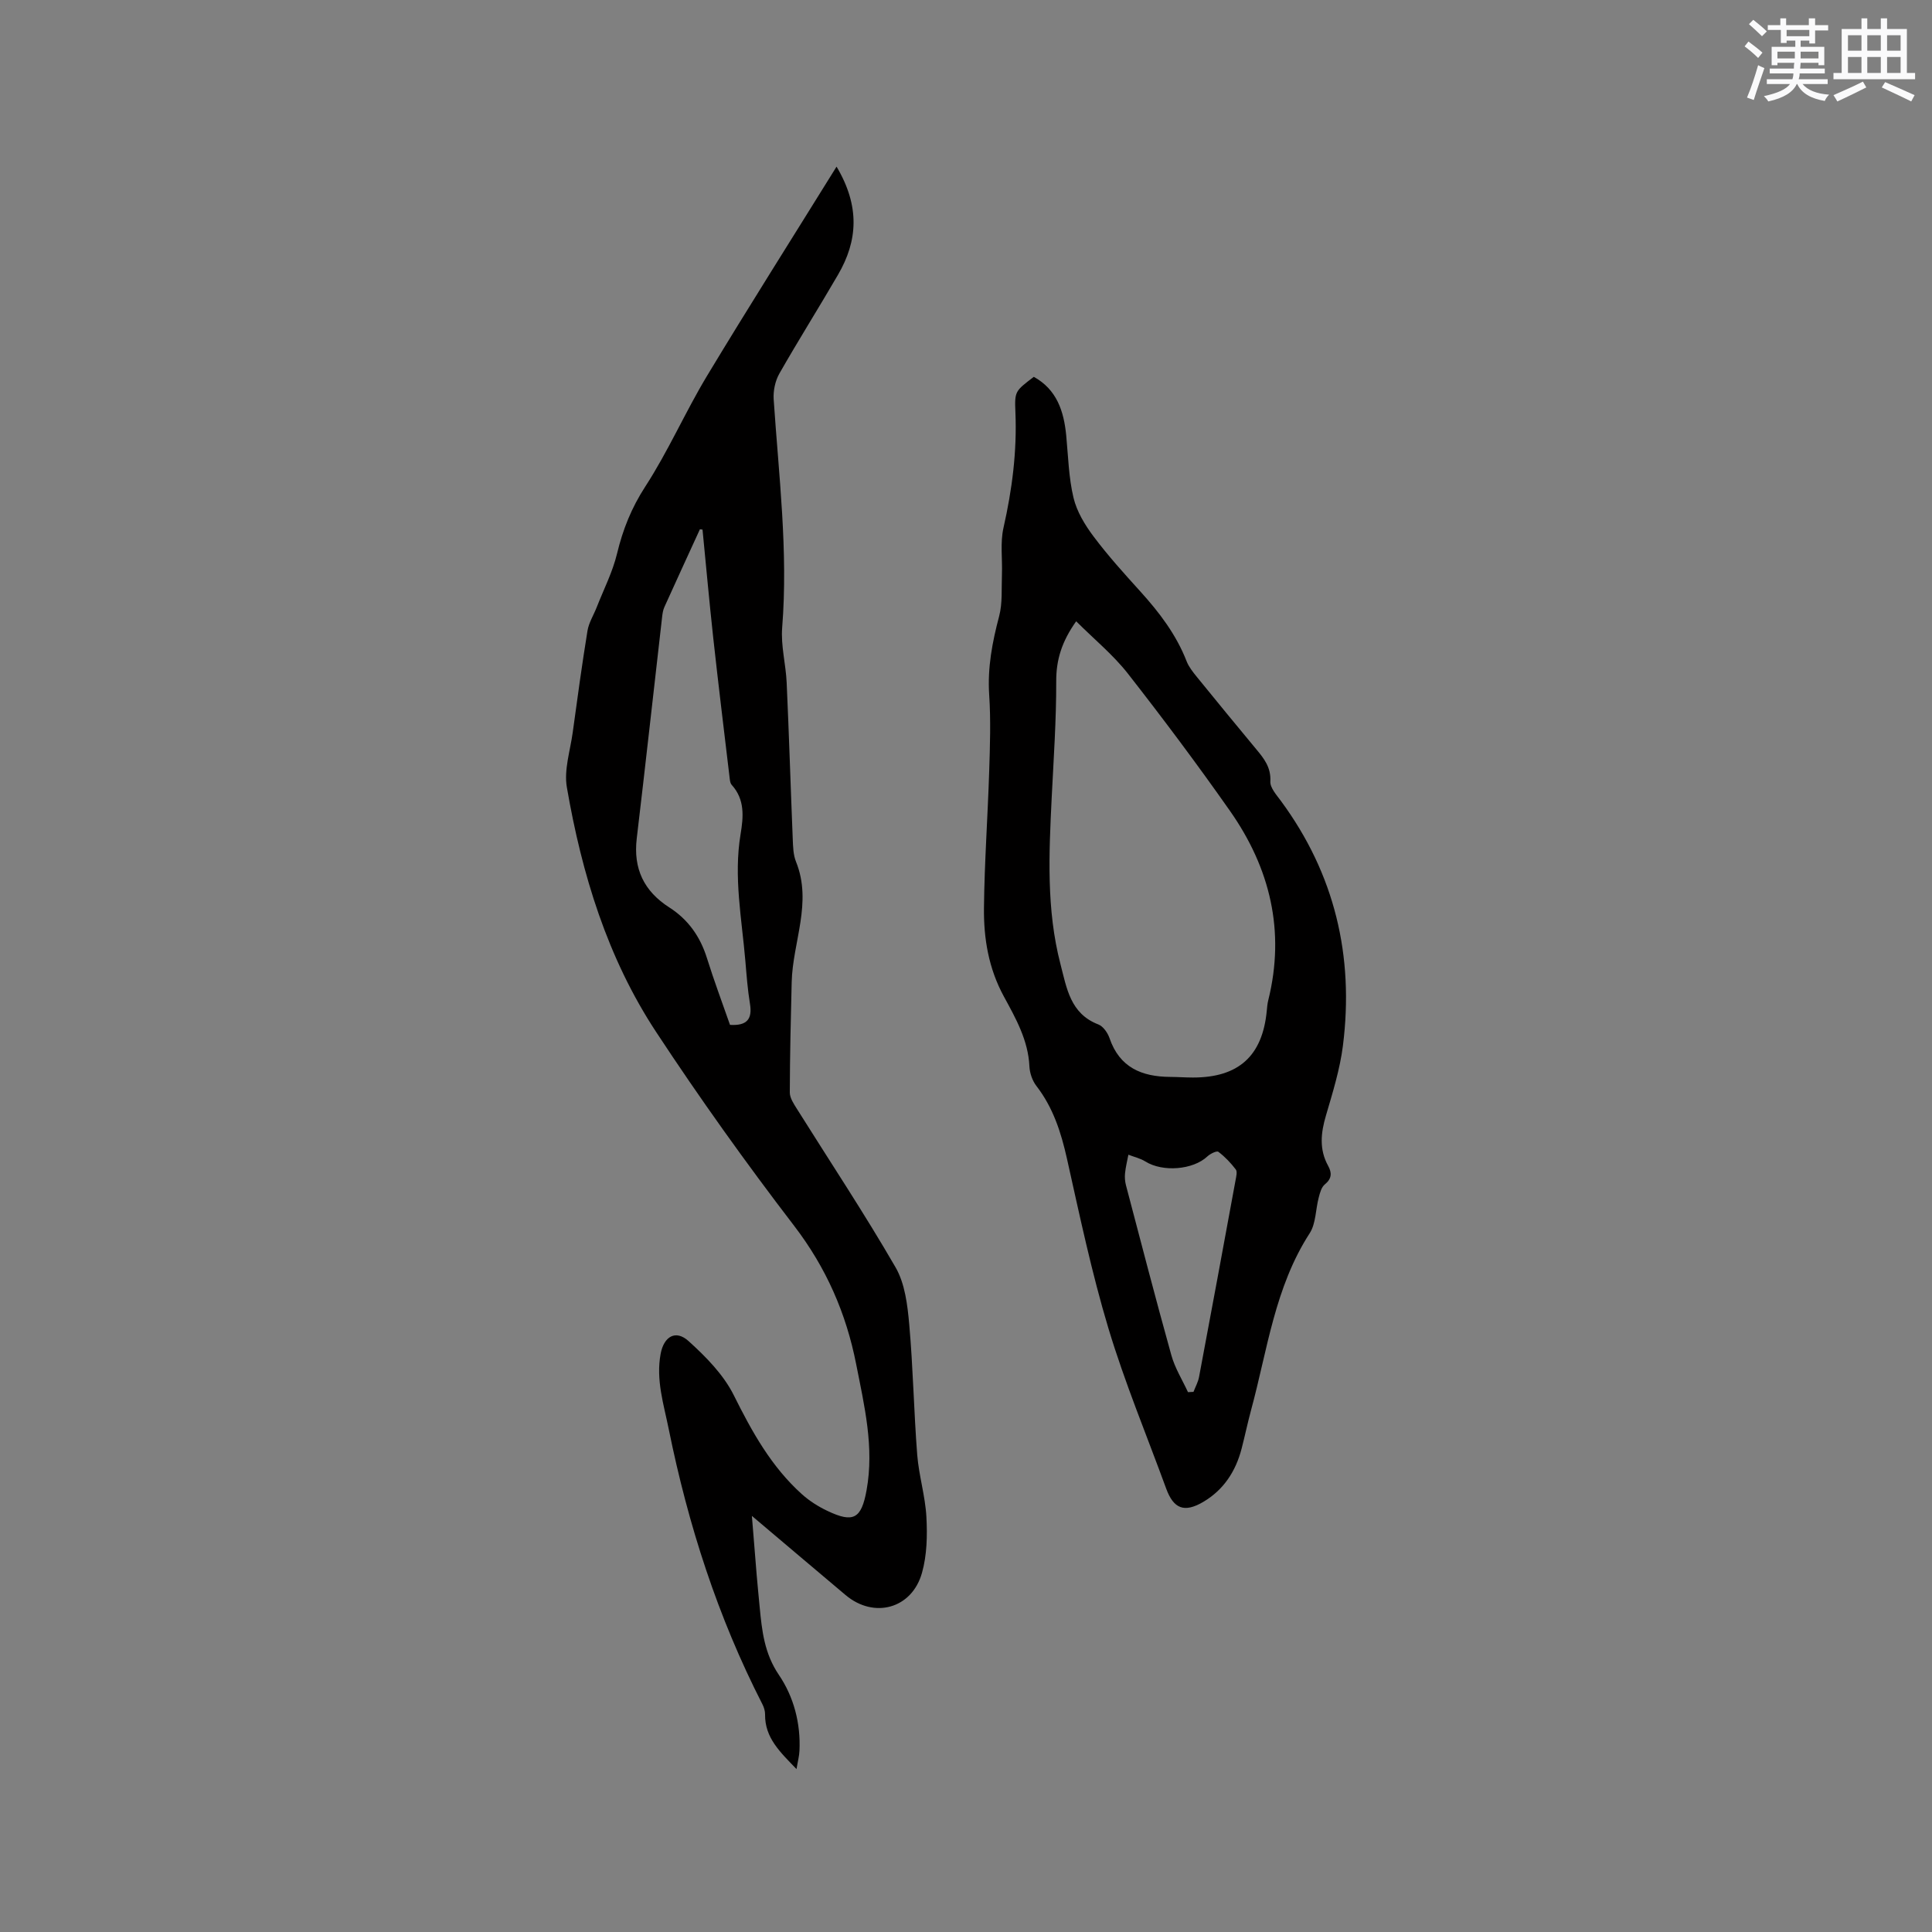 <svg enable-background="new 0 0 400 400" viewBox="0 0 400 400" xmlns="http://www.w3.org/2000/svg"><rect x="0" y="0" width="400" height="400" fill="#808080" stroke="none"/><path d="m173.2 34.5c4.89 8.23 4.39 15.36.31 22.37-3.99 6.87-8.23 13.59-12.16 20.49-.86 1.52-1.28 3.56-1.17 5.31 1.05 15.74 3.02 31.43 1.76 47.28-.3 3.74.76 7.57.93 11.38.49 10.79.82 21.59 1.26 32.39.06 1.58.1 3.27.68 4.7 3.41 8.47-.69 16.61-.9 24.9-.19 7.63-.37 15.25-.39 22.88 0 1.11.8 2.31 1.44 3.33 6.85 10.93 14 21.69 20.45 32.85 1.96 3.38 2.48 7.82 2.84 11.85.8 8.97.95 17.99 1.65 26.97.34 4.31 1.67 8.55 1.9 12.86.21 3.84.12 7.91-.91 11.57-2.09 7.46-9.94 9.56-15.82 4.61-6.23-5.24-12.44-10.51-19.4-16.39.37 4.61.67 8.41.99 12.21.19 2.22.41 4.43.62 6.65.47 4.92.97 9.62 3.98 14.06 3.08 4.54 4.53 10.02 4.26 15.71-.05 1.11-.35 2.21-.61 3.79-3.39-3.52-6.57-6.46-6.51-11.32.01-.71-.23-1.48-.56-2.12-9.23-18.03-15.36-37.09-19.38-56.92-1.05-5.2-2.69-10.23-1.68-15.63.67-3.57 3.1-5.05 5.78-2.62 3.6 3.25 7.25 6.96 9.37 11.22 3.77 7.58 7.78 14.81 14.12 20.5 1.55 1.39 3.4 2.56 5.29 3.45 5.35 2.54 7 1.61 8.07-4.28 1.62-8.89-.45-17.49-2.15-26.11-2.07-10.54-6.21-19.99-12.85-28.66-9.98-13.02-19.54-26.4-28.56-40.11-10.1-15.34-15.39-32.71-18.49-50.68-.62-3.59.69-7.54 1.21-11.31.96-7.03 1.92-14.06 3.06-21.07.27-1.68 1.27-3.25 1.91-4.88 1.45-3.7 3.3-7.31 4.22-11.14 1.2-4.99 2.98-9.44 5.83-13.84 4.76-7.33 8.29-15.46 12.81-22.96 8.63-14.31 17.58-28.43 26.8-43.29zm-27.75 75.15c-.18-.02-.36-.05-.54-.07-2.46 5.37-4.93 10.73-7.36 16.11-.3.66-.4 1.43-.48 2.17-1.75 15.25-3.43 30.5-5.24 45.74-.74 6.26 1.49 10.91 6.75 14.28 3.89 2.49 6.39 6.02 7.78 10.47 1.47 4.71 3.21 9.33 4.78 13.84 3.59.22 4.64-1.27 4.13-4.38-.48-2.92-.7-5.89-.95-8.84-.74-8.74-2.46-17.43-.99-26.27.59-3.57.92-7.15-1.83-10.19-.38-.41-.4-1.2-.48-1.82-1.14-9.57-2.31-19.13-3.36-28.71-.81-7.43-1.48-14.88-2.21-22.33z" fill="#010000"/><path d="m214.04 78.02c4.77 2.64 6.22 7.11 6.71 12.15.41 4.31.51 8.71 1.51 12.89.68 2.85 2.36 5.63 4.16 8.02 2.98 3.98 6.34 7.69 9.68 11.38 3.94 4.35 7.43 8.93 9.58 14.46.45 1.15 1.28 2.19 2.07 3.17 4.08 5.02 8.18 10.02 12.31 14.99 1.64 1.96 3.11 3.8 2.95 6.71-.07 1.3 1.27 2.78 2.18 4.02 11.17 15.15 15.18 32.16 12.85 50.67-.62 4.9-2.12 9.72-3.52 14.49-1.06 3.59-1.42 7 .45 10.39.81 1.47.78 2.67-.69 3.87-.7.57-1 1.74-1.25 2.7-.66 2.48-.57 5.39-1.88 7.41-7.23 11.18-8.75 24.17-12.12 36.57-.72 2.66-1.28 5.36-1.97 8.02-1.22 4.71-3.74 8.56-7.97 11.04-3.91 2.29-6.12 1.4-7.65-2.79-4.03-11.03-8.57-21.92-11.95-33.15-3.47-11.53-5.96-23.38-8.59-35.15-1.22-5.45-2.86-10.56-6.32-15.04-.84-1.09-1.38-2.66-1.45-4.04-.24-5.41-2.84-9.99-5.29-14.49-3.17-5.82-4.19-12-4.12-18.36.1-9.42.78-18.83 1.08-28.24.17-5.29.35-10.6 0-15.87-.37-5.61.64-10.89 2.06-16.25.72-2.74.47-5.75.58-8.64.12-3.23-.38-6.58.32-9.67 1.79-7.91 2.81-15.82 2.47-23.93-.19-4.38-.04-4.39 3.81-7.33zm8.77 50.61c-2.95 4.15-4.15 7.94-4.13 12.42.02 8.04-.54 16.09-.94 24.13-.56 11.54-1.13 23.09 1.82 34.44 1.29 4.95 2.02 10.25 7.84 12.48 1.01.39 1.94 1.74 2.32 2.85 2.07 6.05 6.65 7.97 12.51 8.01 1.59.01 3.18.13 4.76.13 9.45.01 14.39-4.47 15.28-13.8.07-.74.13-1.49.31-2.2 3.55-14.31.38-27.35-7.91-39.18-6.8-9.69-13.91-19.19-21.21-28.52-3.05-3.87-6.95-7.06-10.65-10.76zm23.15 159.6c.38-.02.76-.04 1.14-.06.39-1.02.95-2.02 1.15-3.08 2.56-13.6 5.07-27.2 7.57-40.8.13-.72.38-1.71.04-2.16-1.04-1.36-2.25-2.64-3.61-3.66-.34-.26-1.68.4-2.27.95-2.96 2.79-9.24 3.3-12.85 1.05-1.05-.66-2.33-.94-3.51-1.4-.24 1.27-.56 2.53-.69 3.81-.09.83-.02 1.72.19 2.52 3.09 11.73 6.13 23.48 9.39 35.16.74 2.68 2.27 5.12 3.45 7.67z" fill="#010000"/><g fill="#fafafb"><path d="m361.2 9.6.8-1c.9.7 1.9 1.4 2.9 2.3l-.9 1.1c-1-1-2-1.8-2.8-2.4zm.5 10.6c.9-2.1 1.6-4.3 2.3-6.7.4.2.8.4 1.3.6-.7 2.1-1.5 4.3-2.2 6.6zm.4-15.2.9-.9c1 .8 2 1.6 2.8 2.4l-1 1c-.9-.9-1.8-1.7-2.7-2.5zm12.5-1.2h1.2v1.4h2.7v1.1h-2.7v2.7h-1.2v-.6h-1.8v1.3h4.9v3.8h-1.2v-.5h-3.7c0 .4-.1.9-.1 1.2h5.1v1h-5.2c0 .5-.1.9-.2 1.2h6v1h-5.2c1.1 1.3 2.9 2 5.5 2.2-.4.4-.7.8-.9 1.3-2.9-.5-4.8-1.6-5.7-3.5h-.1c-.8 1.7-2.7 2.9-5.9 3.6-.2-.4-.6-.8-.9-1.1 2.8-.6 4.6-1.4 5.4-2.5h-4.8v-1h5.3c.1-.3.2-.7.2-1.2h-4.9v-1h5c0-.4 0-.8.1-1.2h-3.5v.5h-1.2v-3.8h4.9v-1.3h-1.8v.5h-1.2v-2.7h-2.7v-1h2.6v-1.4h1.2v1.4h4.7v-1.4zm-6.6 8.3h3.6c0-.4 0-.9 0-1.4h-3.6zm1.9-4.6h4.7v-1.3h-4.7zm6.6 3.2h-3.7v1.4h3.7z"/><path d="m385.3 3.8h1.3v2.2h2.8v-2.2h1.3v2.2h4.1v9.1h1.7v1.3h-16.9v-1.3h1.7v-9.1h4.1v-2.2zm.4 13.1.7 1.2c-1.8.9-3.8 1.9-6 2.9-.2-.4-.5-.8-.8-1.3 2.3-1 4.3-1.9 6.1-2.8zm-3.1-6.4h2.8v-3.2h-2.8zm0 4.6h2.8v-3.3h-2.8zm4-4.6h2.8v-3.2h-2.8zm0 4.6h2.8v-3.3h-2.8zm3.7 1.9c2.1.9 4.1 1.8 6.1 2.7l-.7 1.3c-2.2-1.1-4.2-2-6.1-2.9zm3.2-9.7h-2.8v3.2h2.8zm-2.8 7.8h2.8v-3.3h-2.8z"/></g></svg>